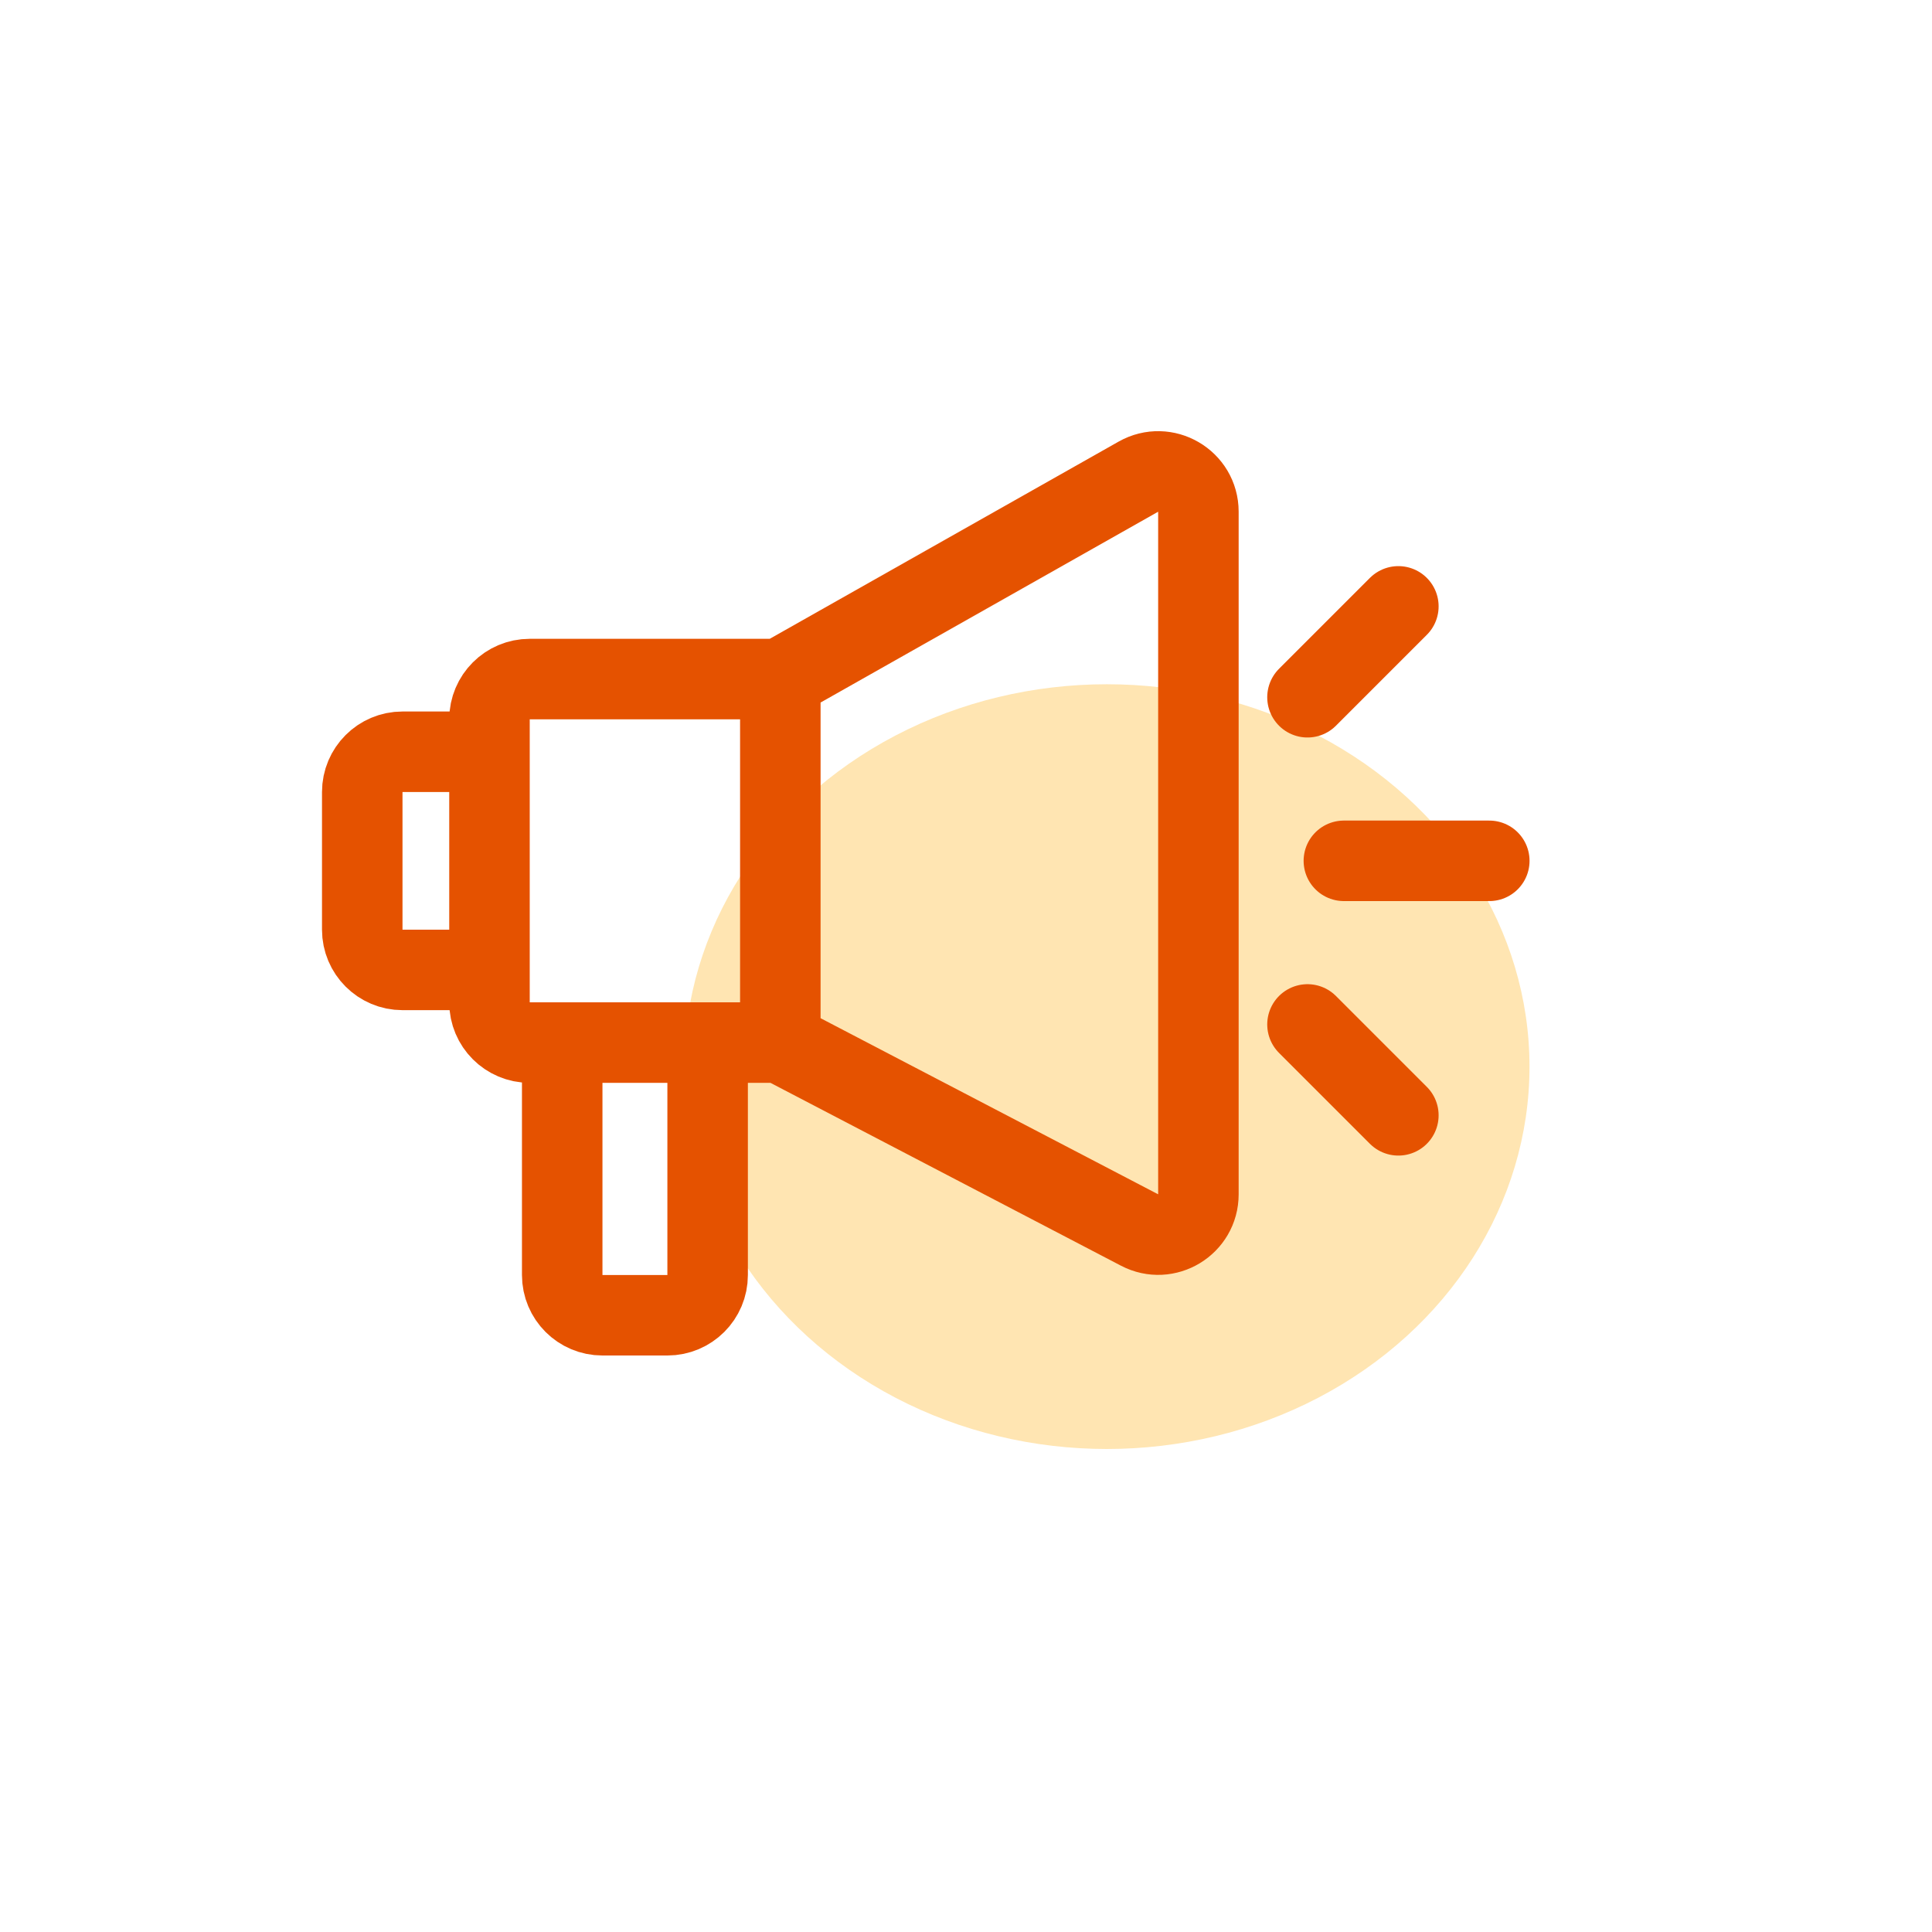 <svg width="48" height="48" viewBox="0 0 48 48" fill="none" xmlns="http://www.w3.org/2000/svg">
<ellipse cx="27.5" cy="26.5" rx="10.5" ry="9.5" fill="#FFE5B2"/>
<path d="M12.161 18.677H10C9.448 18.677 9 19.125 9 19.677V23.097C9 23.649 9.448 24.097 10 24.097H12.161M12.161 18.677V24.097M12.161 18.677V17.871C12.161 17.319 12.609 16.871 13.161 16.871H19.387M12.161 24.097V24.903C12.161 25.456 12.609 25.903 13.161 25.903H13.968M19.387 16.871V25.903M19.387 16.871L28.282 11.843C28.949 11.466 29.774 11.948 29.774 12.714V29.673C29.774 30.424 28.977 30.907 28.312 30.559L19.387 25.903M19.387 25.903H17.581M13.968 25.903V31.677C13.968 32.23 14.415 32.677 14.968 32.677H16.581C17.133 32.677 17.581 32.23 17.581 31.677V25.903M13.968 25.903H17.581" stroke="#E55200" stroke-width="2" stroke-linecap="round"/>
<path d="M32.484 17.323L34.742 15.065M33.388 21.387H37.001M32.484 25.452L34.742 27.71" stroke="#E55200" stroke-width="2" stroke-linecap="round"/>
</svg>
